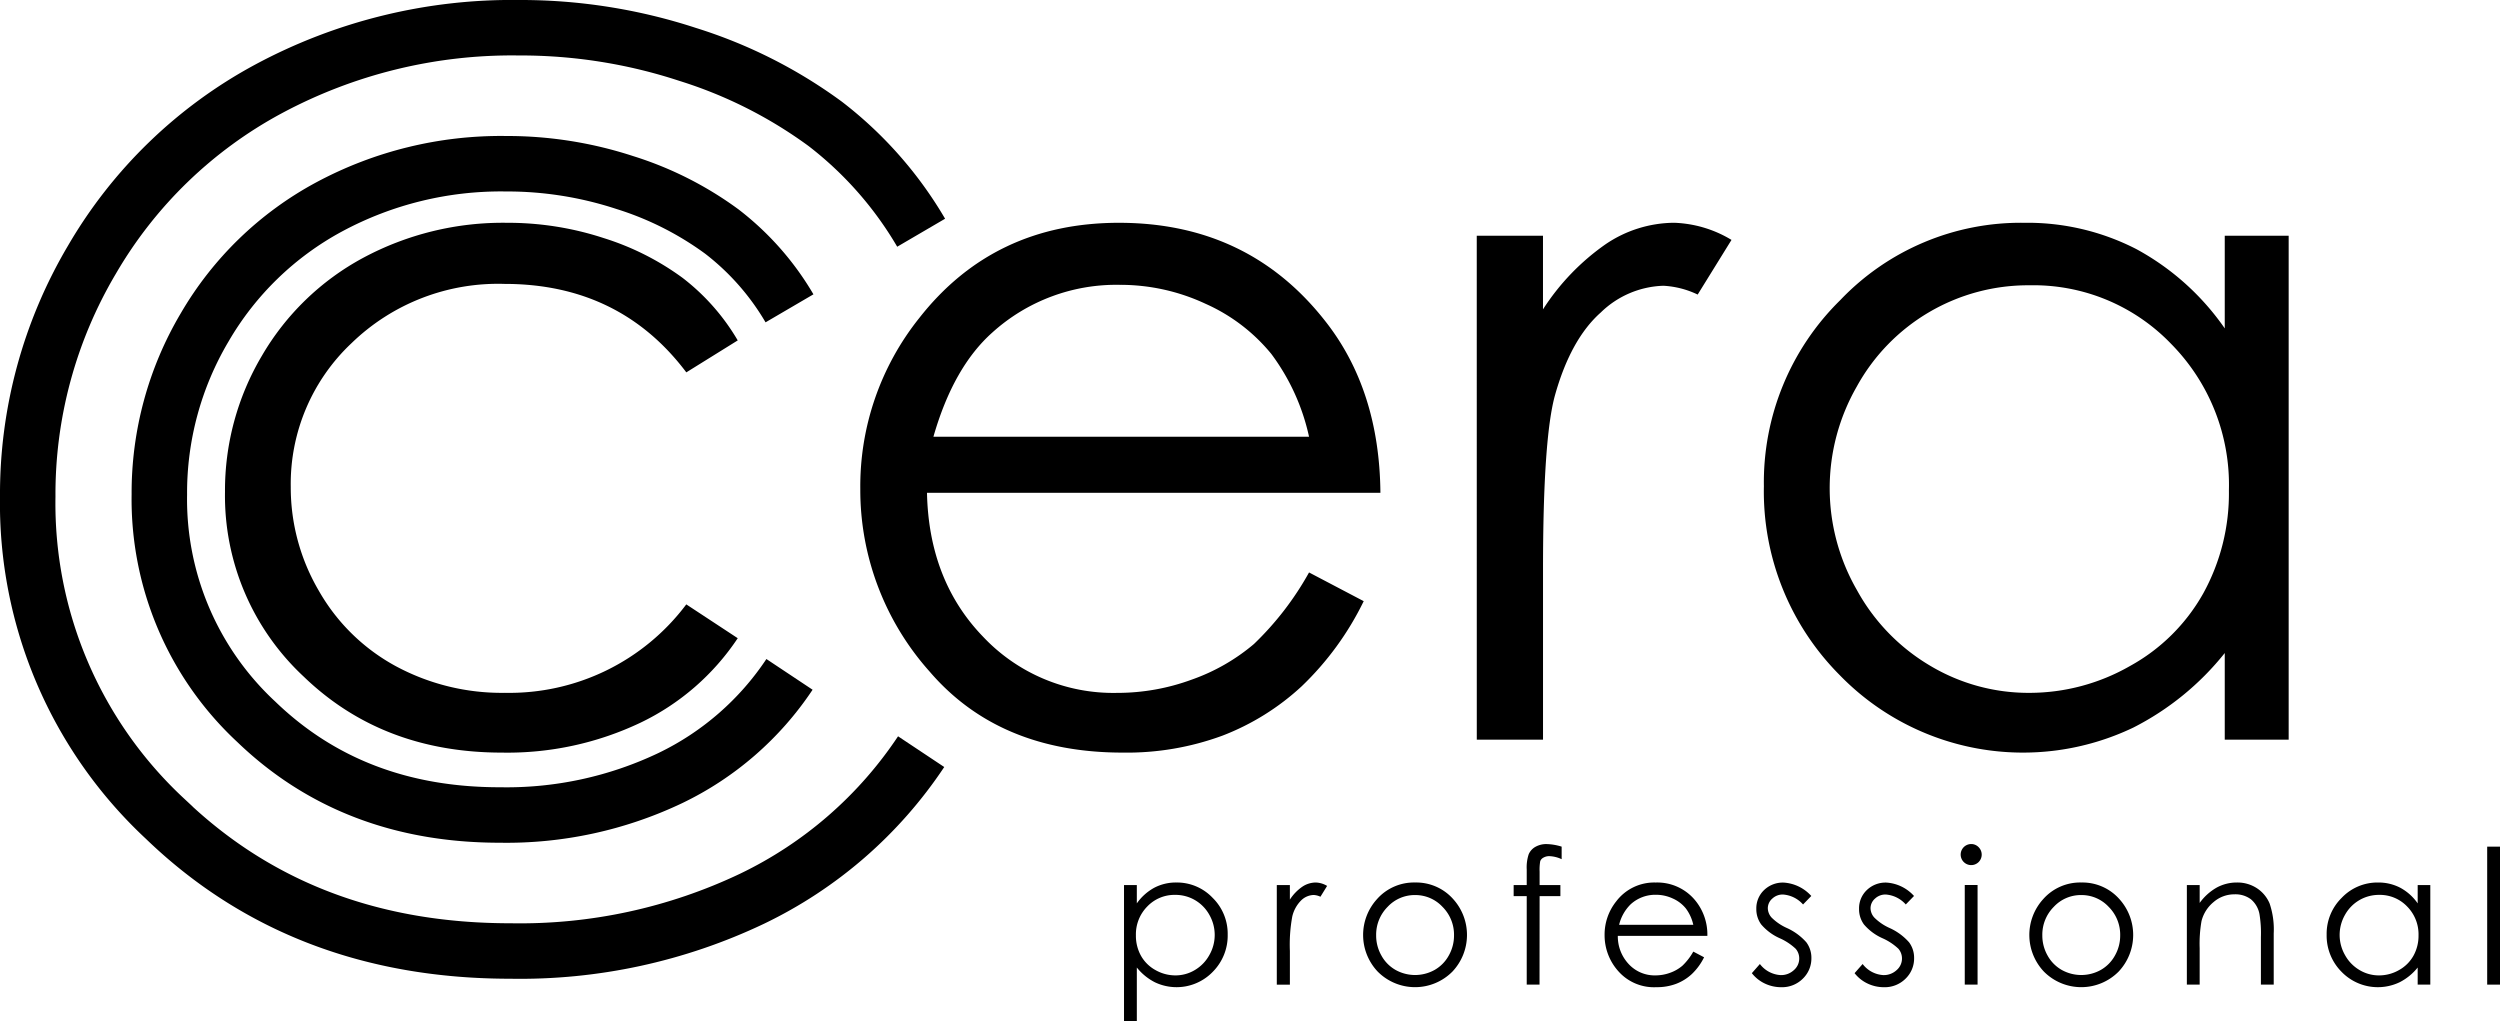 <svg id="1cd824f3-3257-4b20-9a5c-60b6eccc10ae" data-name="Lager 1" xmlns="http://www.w3.org/2000/svg" viewBox="0 0 270.426 110.446"><defs><style>.\39 5efdeb4-ec93-4adb-8b8e-831b0849e376{fill:none;stroke:#000;stroke-miterlimit:10;stroke-width:6px;}</style></defs><title>Cera professional logo</title><path d="M121.585,95.739h1.386v1.979a5.561,5.561,0,0,1,1.888-1.691,5.028,5.028,0,0,1,2.384-.566,5.313,5.313,0,0,1,3.925,1.654,5.45,5.45,0,0,1,1.632,3.979,5.557,5.557,0,0,1-1.618,4.032,5.444,5.444,0,0,1-6.264,1.123,5.967,5.967,0,0,1-1.947-1.592v5.789h-1.386Zm5.543,1.06a4.073,4.073,0,0,0-3.027,1.256,4.283,4.283,0,0,0-1.229,3.122,4.438,4.438,0,0,0,.547,2.206,4,4,0,0,0,1.571,1.552,4.353,4.353,0,0,0,2.158.574,4.052,4.052,0,0,0,2.1-.58,4.254,4.254,0,0,0,1.565-1.615,4.374,4.374,0,0,0,.006-4.352,4.175,4.175,0,0,0-3.689-2.163Z"/><path d="M138.111,95.739h1.415v1.575a4.921,4.921,0,0,1,1.336-1.391,2.625,2.625,0,0,1,1.465-.461,2.509,2.509,0,0,1,1.227.368L142.832,97a1.9,1.9,0,0,0-.732-.189,2.005,2.005,0,0,0-1.336.568,3.613,3.613,0,0,0-.98,1.767,16.887,16.887,0,0,0-.257,3.721v3.642h-1.415Z"/><path d="M153.071,95.461a5.342,5.342,0,0,1,4.126,1.8,5.779,5.779,0,0,1-.085,7.833,5.691,5.691,0,0,1-8.09,0,5.765,5.765,0,0,1-.085-7.822A5.333,5.333,0,0,1,153.071,95.461Zm0,1.357a4,4,0,0,0-2.971,1.275,4.27,4.27,0,0,0-1.241,3.088,4.374,4.374,0,0,0,.567,2.177,4,4,0,0,0,1.528,1.558,4.338,4.338,0,0,0,4.233,0,4,4,0,0,0,1.528-1.558,4.374,4.374,0,0,0,.567-2.177,4.258,4.258,0,0,0-1.247-3.088A4,4,0,0,0,153.067,96.819Z"/><path d="M168.924,91.582v1.357a3.429,3.429,0,0,0-1.306-.328,1.259,1.259,0,0,0-.673.164.721.721,0,0,0-.337.376,5.317,5.317,0,0,0-.068,1.134l0,1.453h2.248v1.2h-2.248l-.008,9.569h-1.386V96.938h-1.414v-1.2h1.414V94.056a4.527,4.527,0,0,1,.214-1.651,1.7,1.7,0,0,1,.723-.8,2.382,2.382,0,0,1,1.233-.3A5.882,5.882,0,0,1,168.924,91.582Z"/><path d="M183.164,102.935l1.168.614A6.4,6.4,0,0,1,183,105.37a5.27,5.27,0,0,1-1.694,1.052,5.859,5.859,0,0,1-2.129.362,5.141,5.141,0,0,1-4.122-1.728,5.82,5.82,0,0,1-1.486-3.9,5.755,5.755,0,0,1,1.258-3.654,5.148,5.148,0,0,1,4.27-2.039,5.307,5.307,0,0,1,4.4,2.09,5.813,5.813,0,0,1,1.189,3.682H175a4.376,4.376,0,0,0,1.2,3.074,3.824,3.824,0,0,0,2.865,1.2,4.643,4.643,0,0,0,1.6-.286,4.228,4.228,0,0,0,1.322-.761A6.459,6.459,0,0,0,183.164,102.935Zm0-2.9a4.592,4.592,0,0,0-.807-1.77,3.785,3.785,0,0,0-1.4-1.069,4.283,4.283,0,0,0-1.832-.407,3.944,3.944,0,0,0-2.726,1.021,4.608,4.608,0,0,0-1.258,2.225Z"/><path d="M195.928,96.918l-.891.919a3.2,3.2,0,0,0-2.173-1.077,1.643,1.643,0,0,0-1.157.444,1.382,1.382,0,0,0-.481,1.041,1.547,1.547,0,0,0,.4,1,5.553,5.553,0,0,0,1.667,1.14,6.229,6.229,0,0,1,2.1,1.544,2.8,2.8,0,0,1,.546,1.691,3.041,3.041,0,0,1-.932,2.248,3.18,3.18,0,0,1-2.329.919,4.093,4.093,0,0,1-1.78-.4,3.875,3.875,0,0,1-1.4-1.12l.871-.99a3.025,3.025,0,0,0,2.252,1.2,2.03,2.03,0,0,0,1.418-.534,1.651,1.651,0,0,0,.585-1.258,1.605,1.605,0,0,0-.386-1.058,6.168,6.168,0,0,0-1.746-1.148,5.647,5.647,0,0,1-1.984-1.485,2.8,2.8,0,0,1-.526-1.674,2.729,2.729,0,0,1,.837-2.039,2.926,2.926,0,0,1,2.118-.812A4.392,4.392,0,0,1,195.928,96.918Z"/><path d="M207.04,96.918l-.891.919a3.2,3.2,0,0,0-2.175-1.077,1.639,1.639,0,0,0-1.155.444,1.379,1.379,0,0,0-.482,1.041,1.541,1.541,0,0,0,.4,1,5.533,5.533,0,0,0,1.667,1.14,6.205,6.205,0,0,1,2.1,1.544,2.8,2.8,0,0,1,.546,1.691,3.04,3.04,0,0,1-.93,2.248,3.183,3.183,0,0,1-2.33.919,4.087,4.087,0,0,1-1.779-.4,3.864,3.864,0,0,1-1.4-1.12l.871-.99a3.022,3.022,0,0,0,2.251,1.2,2.031,2.031,0,0,0,1.42-.534,1.651,1.651,0,0,0,.585-1.258,1.607,1.607,0,0,0-.387-1.058,6.154,6.154,0,0,0-1.745-1.148,5.641,5.641,0,0,1-1.985-1.485,2.8,2.8,0,0,1-.526-1.674,2.725,2.725,0,0,1,.838-2.039,2.922,2.922,0,0,1,2.117-.812A4.392,4.392,0,0,1,207.04,96.918Z"/><path d="M213.218,91.3a1.1,1.1,0,0,1,.807.337,1.137,1.137,0,0,1,0,1.615,1.139,1.139,0,1,1-.807-1.951Zm-.689,4.434h1.386v10.768h-1.386Z"/><path d="M225.135,95.461a5.337,5.337,0,0,1,4.124,1.8,5.781,5.781,0,0,1-.083,7.833,5.691,5.691,0,0,1-8.09,0A5.765,5.765,0,0,1,221,97.274,5.331,5.331,0,0,1,225.135,95.461Zm-.006,1.357a4,4,0,0,0-2.969,1.275,4.264,4.264,0,0,0-1.241,3.088,4.387,4.387,0,0,0,.566,2.177,4.013,4.013,0,0,0,1.53,1.558,4.335,4.335,0,0,0,4.232,0,3.991,3.991,0,0,0,1.528-1.558,4.359,4.359,0,0,0,.567-2.177,4.262,4.262,0,0,0-1.246-3.088A4.006,4.006,0,0,0,225.13,96.819Z"/><path d="M236.554,95.739h1.386V97.67a5.794,5.794,0,0,1,1.841-1.66,4.539,4.539,0,0,1,2.2-.549,3.836,3.836,0,0,1,2.143.614,3.671,3.671,0,0,1,1.38,1.654,8.732,8.732,0,0,1,.445,3.235v5.543h-1.386v-5.135a12.75,12.75,0,0,0-.154-2.486,2.742,2.742,0,0,0-.925-1.609,2.792,2.792,0,0,0-1.782-.537,3.414,3.414,0,0,0-2.251.831,3.886,3.886,0,0,0-1.312,2.059,14.242,14.242,0,0,0-.2,2.93v3.948h-1.386Z"/><path d="M262.887,95.739v10.768h-1.366v-1.849a5.946,5.946,0,0,1-1.954,1.592,5.462,5.462,0,0,1-6.275-1.123,5.557,5.557,0,0,1-1.618-4.032,5.45,5.45,0,0,1,1.632-3.979,5.325,5.325,0,0,1,3.931-1.654,5.083,5.083,0,0,1,2.4.566,5.439,5.439,0,0,1,1.885,1.691V95.739ZM257.35,96.8a4.184,4.184,0,0,0-3.693,2.163,4.374,4.374,0,0,0,.006,4.352,4.247,4.247,0,0,0,1.567,1.615,4.082,4.082,0,0,0,2.111.58,4.34,4.34,0,0,0,2.156-.574,4.015,4.015,0,0,0,1.567-1.552,4.439,4.439,0,0,0,.549-2.206,4.28,4.28,0,0,0-1.232-3.122A4.079,4.079,0,0,0,257.35,96.8Z"/><path d="M269.04,91.582h1.386v14.925H269.04Z"/><path d="M141.6,61.922l5.913,3.106a32.263,32.263,0,0,1-6.72,9.217,26.678,26.678,0,0,1-8.575,5.336,29.914,29.914,0,0,1-10.781,1.828q-13.338,0-20.859-8.742A29.489,29.489,0,0,1,93.059,52.9a29.131,29.131,0,0,1,6.368-18.487Q107.5,24.1,121.039,24.1q13.94,0,22.263,10.57,5.917,7.465,6.018,18.637H100.273q.2,9.5,6.069,15.57a19.358,19.358,0,0,0,14.5,6.073,23.31,23.31,0,0,0,8.1-1.446,21.343,21.343,0,0,0,6.7-3.843A32.729,32.729,0,0,0,141.6,61.922Zm0-14.679a23.251,23.251,0,0,0-4.089-8.968,19.348,19.348,0,0,0-7.1-5.411,21.741,21.741,0,0,0-9.278-2.053,19.987,19.987,0,0,0-13.794,5.159q-4.216,3.758-6.371,11.273Z"/><path d="M159.741,25.5h7.164v7.966a25.166,25.166,0,0,1,6.764-7.04,13.336,13.336,0,0,1,7.415-2.329,12.8,12.8,0,0,1,6.213,1.854l-3.659,5.912a9.738,9.738,0,0,0-3.707-.952,10.14,10.14,0,0,0-6.763,2.88q-3.256,2.882-4.959,8.943-1.3,4.66-1.3,18.838V80.007h-7.164Z"/><path d="M247.566,25.5V80.007h-6.914V70.639a30.076,30.076,0,0,1-9.895,8.066,27.643,27.643,0,0,1-31.763-5.687A28.137,28.137,0,0,1,190.8,52.6a27.62,27.62,0,0,1,8.266-20.14A26.952,26.952,0,0,1,218.958,24.1a25.734,25.734,0,0,1,12.15,2.855,27.692,27.692,0,0,1,9.544,8.567V25.5Zm-28.032,5.36a21.145,21.145,0,0,0-18.689,10.961,22.089,22.089,0,0,0,.024,22.017A21.5,21.5,0,0,0,208.8,72.02a20.736,20.736,0,0,0,10.686,2.927,21.9,21.9,0,0,0,10.908-2.9,20.293,20.293,0,0,0,7.931-7.856,22.418,22.418,0,0,0,2.777-11.16,21.69,21.69,0,0,0-6.23-15.813A20.642,20.642,0,0,0,219.534,30.86Z"/><path d="M79.8,36.822l-5.561,3.457Q67.029,30.71,54.57,30.71a22.753,22.753,0,0,0-16.539,6.405,20.9,20.9,0,0,0-6.58,15.563,22.084,22.084,0,0,0,3.027,11.209,21.209,21.209,0,0,0,8.307,8.157,24.143,24.143,0,0,0,11.834,2.9,23.933,23.933,0,0,0,19.617-9.568L79.8,69.035a26.249,26.249,0,0,1-10.5,9.13,33.516,33.516,0,0,1-15,3.245q-12.925,0-21.442-8.216A26.727,26.727,0,0,1,24.338,53.2a28.549,28.549,0,0,1,3.982-14.7A28.059,28.059,0,0,1,39.266,27.9,31.946,31.946,0,0,1,54.847,24.1,33.245,33.245,0,0,1,65.293,25.75a29.075,29.075,0,0,1,8.543,4.308A23.5,23.5,0,0,1,79.8,36.822Z"/><path class="95efdeb4-ec93-4adb-8b8e-831b0849e376" d="M85.4,72.948A32.269,32.269,0,0,1,72.5,84.169a41.205,41.205,0,0,1-18.443,3.989q-15.887,0-26.356-10.1A32.852,32.852,0,0,1,17.237,53.488a35.1,35.1,0,0,1,4.9-18.073A34.485,34.485,0,0,1,35.586,22.391a39.259,39.259,0,0,1,19.151-4.68,40.855,40.855,0,0,1,12.84,2.032,35.719,35.719,0,0,1,10.5,5.3A28.85,28.85,0,0,1,85.4,33.352"/><path class="95efdeb4-ec93-4adb-8b8e-831b0849e376" d="M99.641,81.307a45.756,45.756,0,0,1-18.29,15.908,58.406,58.406,0,0,1-26.146,5.655q-22.524,0-37.365-14.318A46.569,46.569,0,0,1,3,53.719,49.759,49.759,0,0,1,9.94,28.1,48.893,48.893,0,0,1,29.015,9.634,55.666,55.666,0,0,1,56.165,3a57.937,57.937,0,0,1,18.2,2.879,50.63,50.63,0,0,1,14.884,7.507A40.894,40.894,0,0,1,99.641,25.174"/></svg>